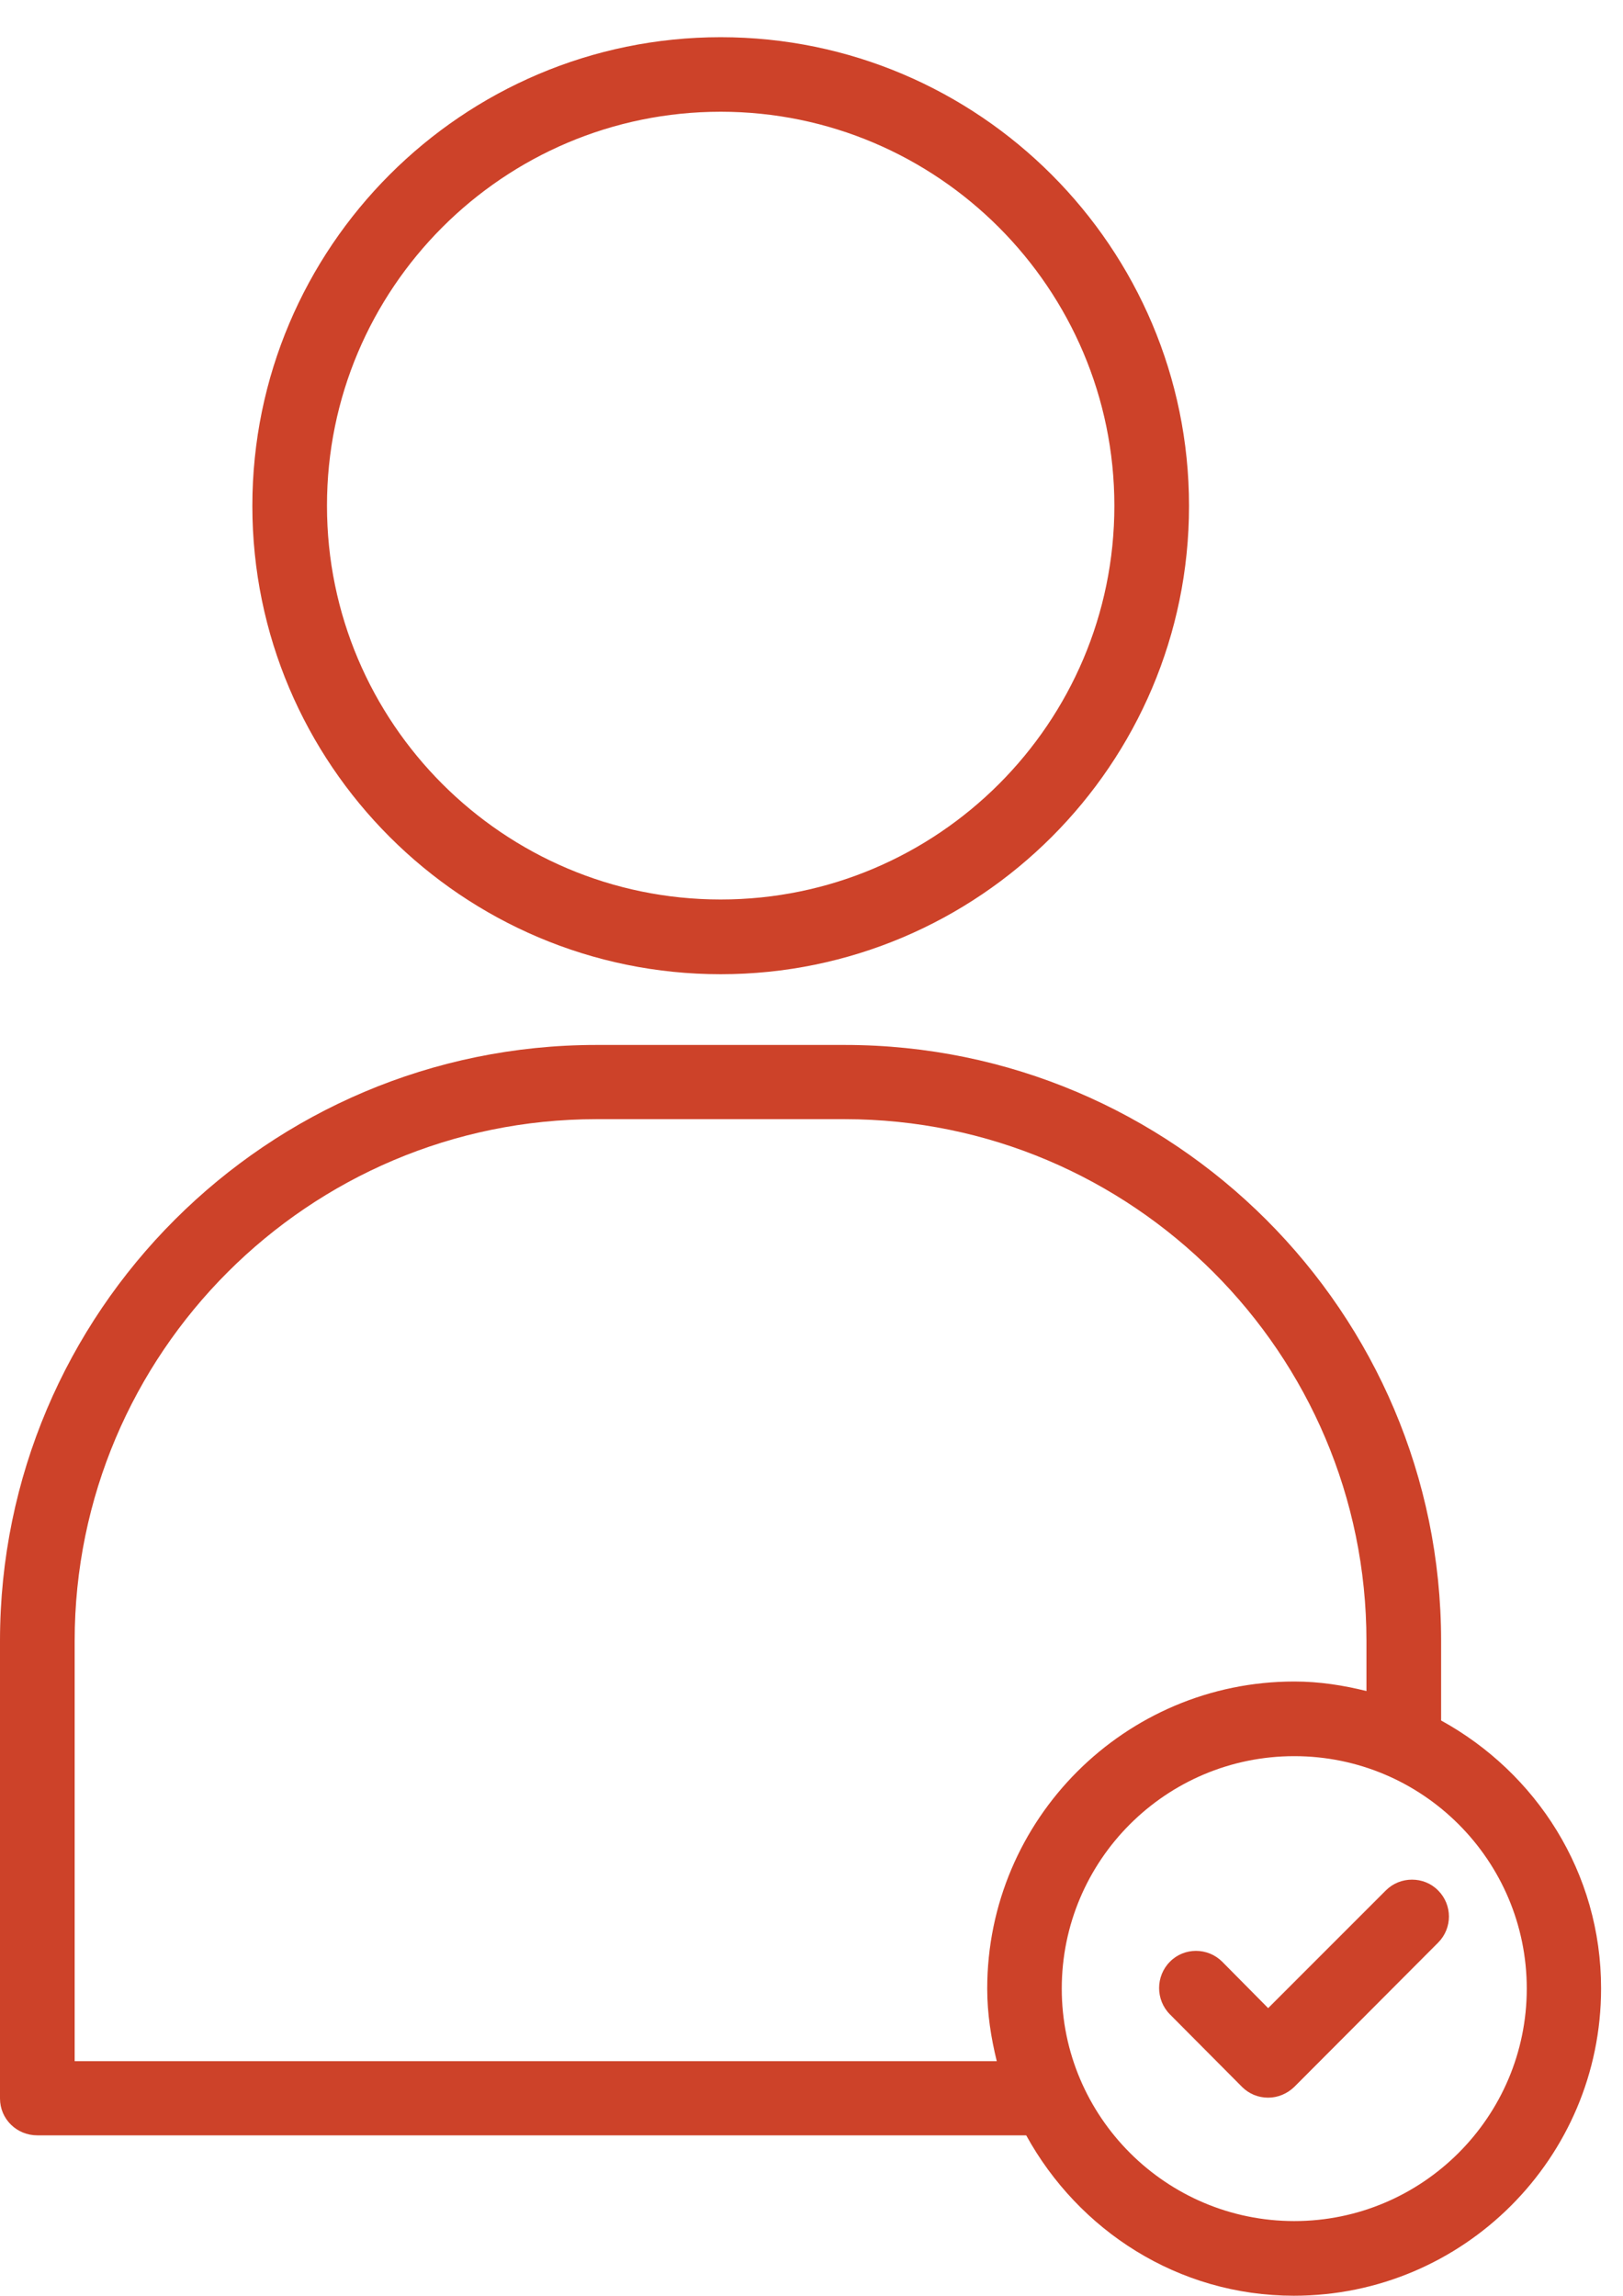 <?xml version="1.0" encoding="UTF-8"?>
<svg width="41px" height="58px" viewBox="0 0 41 58" version="1.1" xmlns="http://www.w3.org/2000/svg" xmlns:xlink="http://www.w3.org/1999/xlink">
    <!-- Generator: Sketch 46.2 (44496) - http://www.bohemiancoding.com/sketch -->
    <title>Shape</title>
    <desc>Created with Sketch.</desc>
    <defs></defs>
    <g id="Desktop" stroke="none" stroke-width="1" fill="none" fill-rule="evenodd">
        <g id="Homepage" transform="translate(-555, -4995)" fill-rule="nonzero" fill="#CD4229">
            <g id="product" transform="translate(-142, 3839)">
                <g id="more-features" transform="translate(385, 1070)">
                    <g id="np_correct-profile_945750_CD4229" transform="translate(312, 86)">
                        <path d="M18.206,0.94 C11.681,0.94 6.375,6.251 6.375,12.782 C6.375,19.306 11.682,24.613 18.206,24.613 C24.73,24.613 30.037,19.306 30.037,12.782 C30.037,6.258 24.73,0.94 18.206,0.94 Z M18.206,2.823 C23.689,2.823 28.151,7.296 28.151,12.779 C28.151,18.263 23.689,22.725 18.206,22.725 C12.722,22.725 8.26,18.263 8.26,12.779 C8.256,7.29 12.718,2.823 18.206,2.823 Z M15.065,26.4 C6.756,26.4 0,33.152 0,41.457 L0,53.016 C0,53.536 0.421,53.948 0.943,53.948 L25.924,53.948 C27.244,56.349 29.761,58 32.687,58 C36.965,58 40.446,54.521 40.446,50.241 C40.451,47.308 38.806,44.787 36.405,43.467 L36.405,41.457 C36.405,33.154 29.647,26.4 21.34,26.4 L15.068,26.4 L15.065,26.4 Z M15.065,28.275 L21.337,28.275 C28.606,28.275 34.519,34.193 34.519,41.457 L34.519,42.723 C33.935,42.578 33.329,42.482 32.698,42.482 C28.421,42.482 24.939,45.962 24.939,50.242 C24.939,50.875 25.035,51.483 25.18,52.074 L1.886,52.074 L1.886,41.458 C1.886,34.189 7.799,28.275 15.068,28.275 L15.065,28.275 Z M32.696,44.368 C35.939,44.368 38.569,47.005 38.569,50.241 C38.569,53.48 35.932,56.114 32.696,56.114 C29.457,56.114 26.822,53.477 26.822,50.241 C26.822,47.002 29.453,44.368 32.696,44.368 Z M35.669,47.488 C35.431,47.488 35.192,47.577 35.009,47.76 L32.036,50.734 L30.875,49.561 C30.509,49.196 29.914,49.196 29.555,49.561 C29.19,49.927 29.19,50.526 29.555,50.892 L31.376,52.724 C31.552,52.9 31.784,52.996 32.036,52.996 C32.283,52.996 32.517,52.896 32.696,52.724 L36.329,49.08 C36.694,48.714 36.694,48.126 36.329,47.76 C36.146,47.575 35.908,47.488 35.669,47.488 L35.669,47.488 Z" id="Shape"></path>
                    </g>
                </g>
            </g>
        </g>
    </g>
</svg>